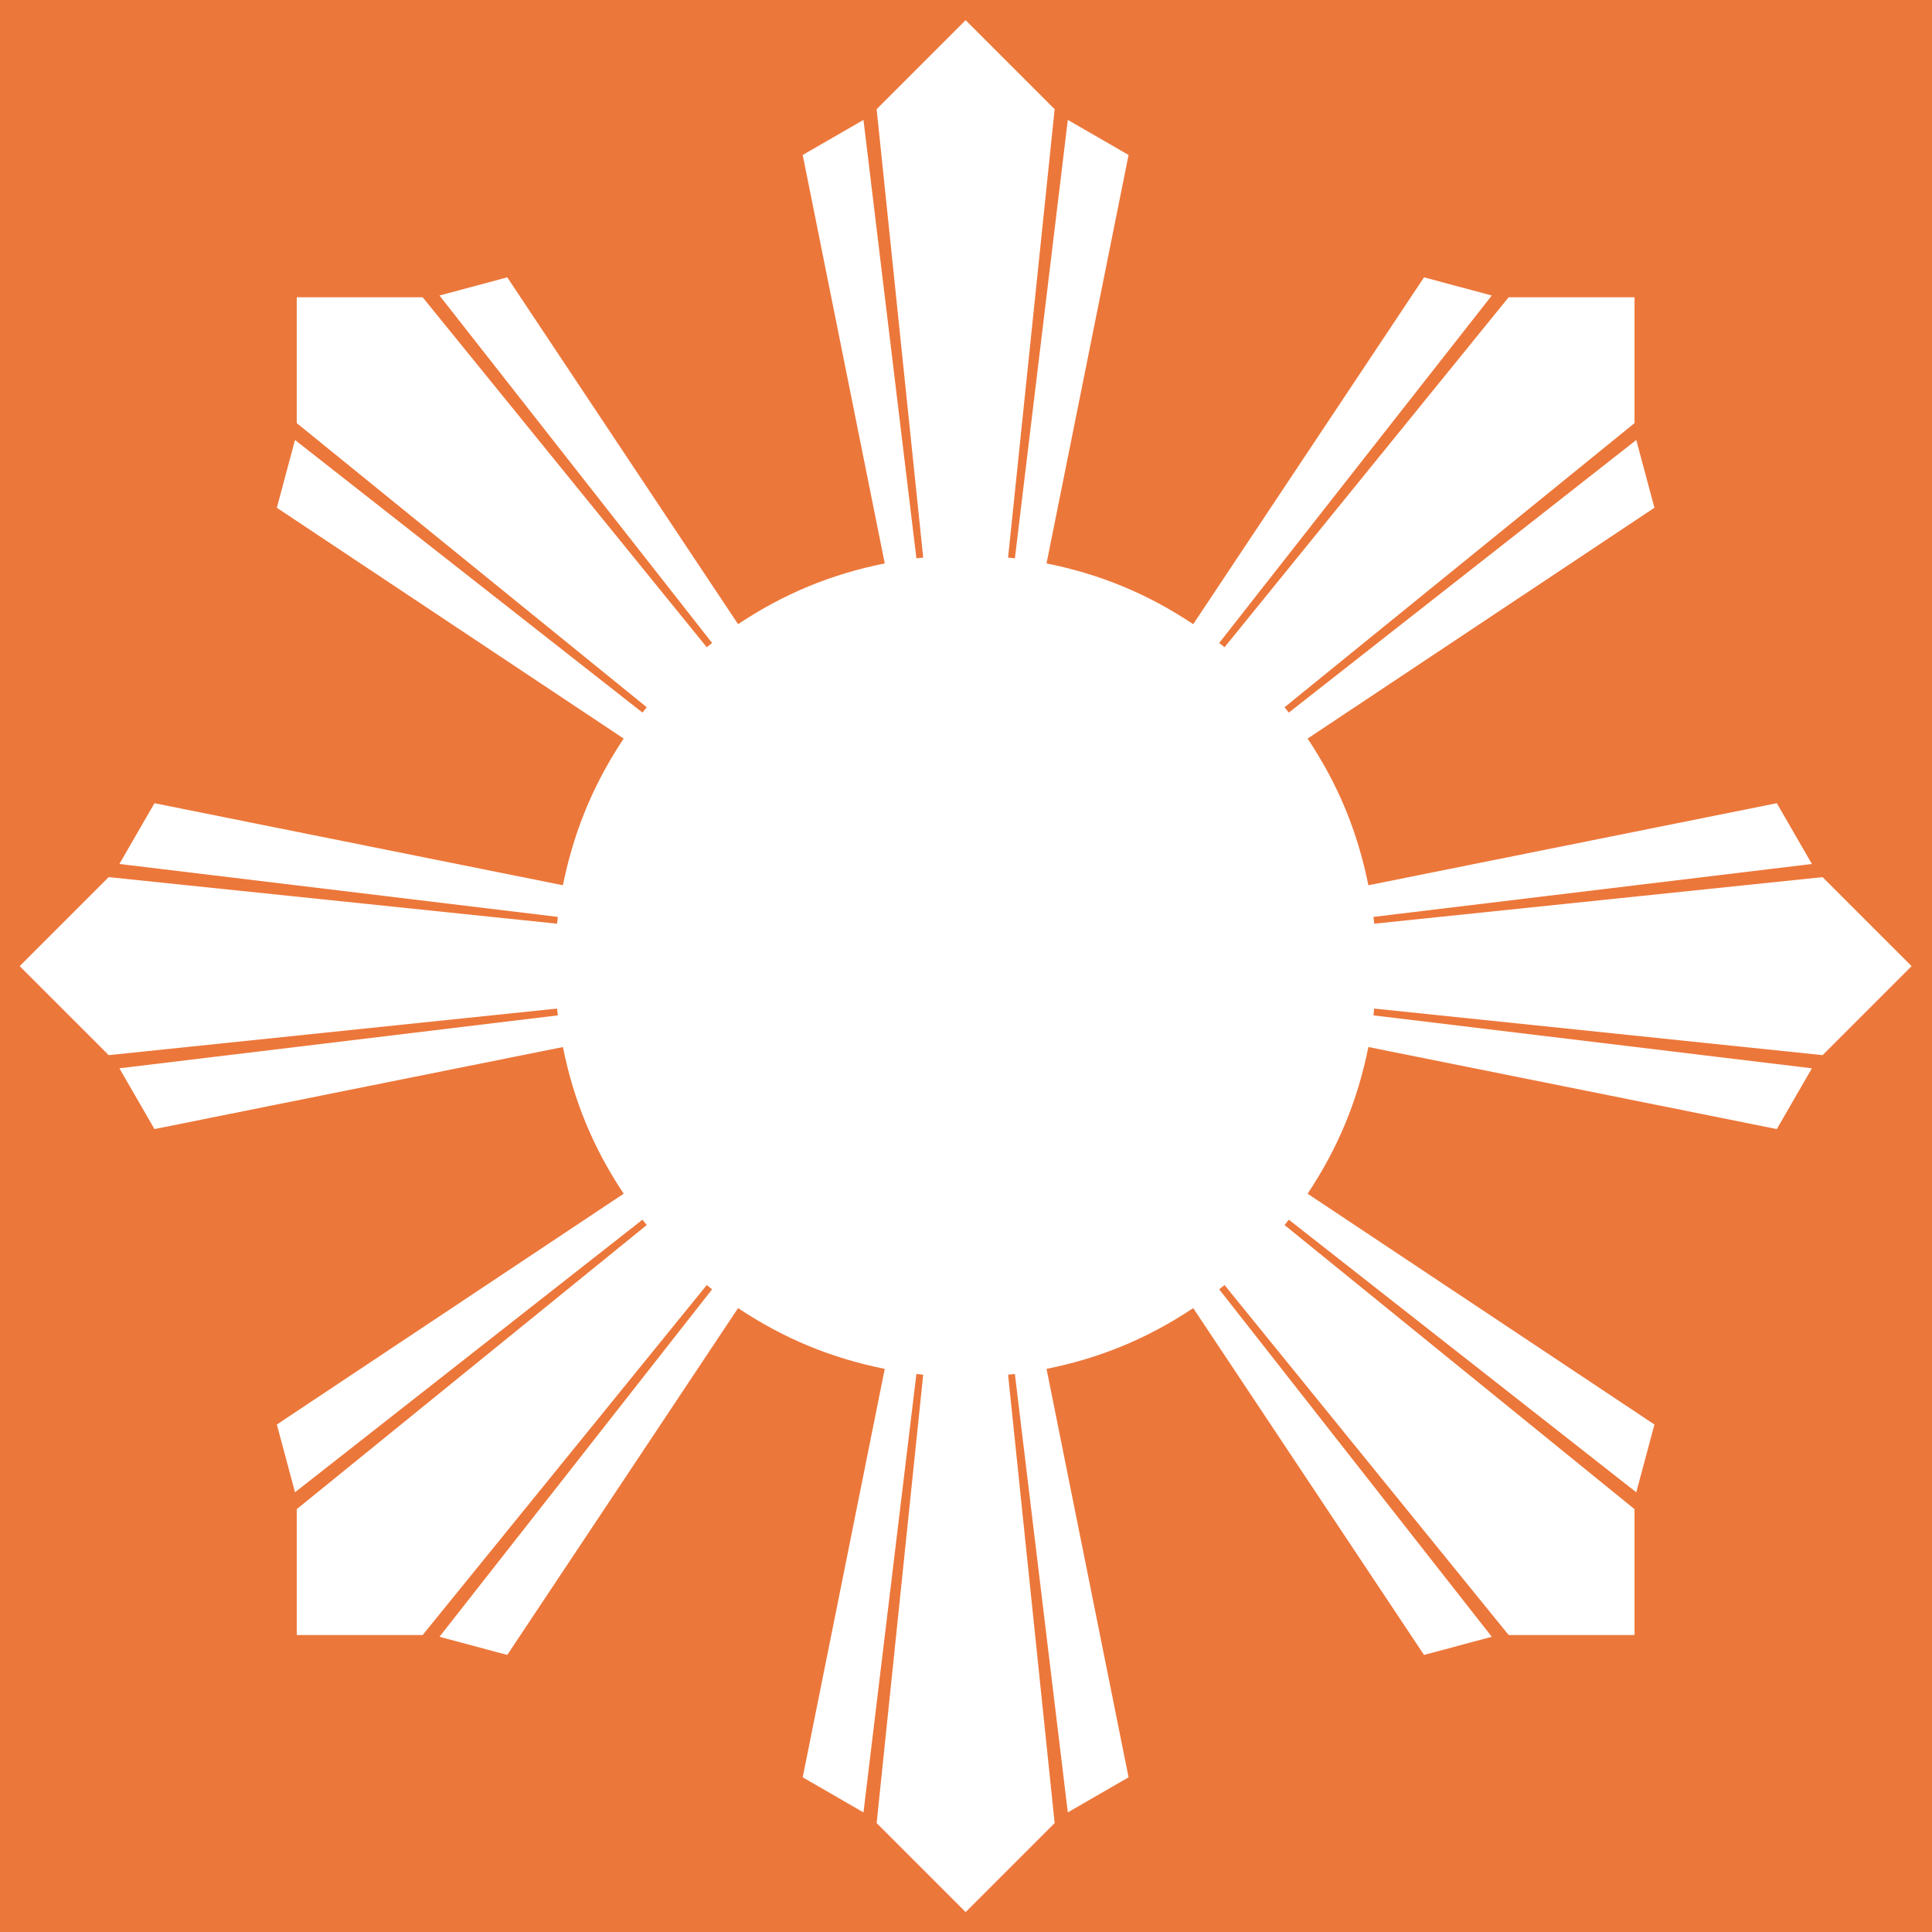 <svg version="1.1" id="Ebene_1" xmlns="http://www.w3.org/2000/svg" xmlns:xlink="http://www.w3.org/1999/xlink" x="0px" y="0px" width="666.14px" height="666.14px" viewBox="0 0 666.14 666.14" enable-background="new 0 0 666.14 666.14" xml:space="preserve">
<rect fill="#EC773A" width="666.14" height="666.14"/>
<path fill="#FFFFFF" d="M37.478,302.429c-10.229,10.229-20.459,20.459-30.689,30.689c10.23,10.229,20.459,20.459,30.689,30.688  c51.532-5.352,103.063-10.704,154.595-16.057c0.082,0.781,0.169,1.563,0.264,2.344c-50.392,6.083-100.782,12.167-151.173,18.25  c4.032,6.984,8.064,13.968,12.096,20.951c46.943-9.429,93.886-18.857,140.829-28.286c3.728,18.558,10.462,34.816,20.949,50.575  c-39.861,26.526-79.722,53.053-119.583,79.58c2.087,7.789,4.174,15.578,6.261,23.367c39.934-31.33,79.867-62.66,119.801-93.99  c0.485,0.619,0.976,1.232,1.471,1.844c-40.223,32.653-80.446,65.307-120.669,97.961c0,14.467,0,28.934,0,43.4  c14.467,0,28.934,0,43.401,0c32.653-40.223,65.308-80.445,97.961-120.669c0.61,0.495,1.225,0.985,1.843,1.471  c-31.33,39.934-62.661,79.867-93.991,119.801c7.79,2.087,15.579,4.175,23.368,6.262c26.527-39.861,53.053-79.722,79.58-119.583  c15.758,10.486,32.017,17.221,50.575,20.949c-9.429,46.943-18.858,93.886-28.287,140.829c6.984,4.032,13.968,8.063,20.952,12.097  c6.083-50.392,12.167-100.783,18.25-151.174c0.78,0.094,1.562,0.182,2.344,0.264c-5.353,51.531-10.705,103.063-16.057,154.595  c10.229,10.229,20.459,20.459,30.689,30.688c10.229-10.229,20.459-20.459,30.688-30.688  c-5.352-51.532-10.704-103.063-16.057-154.595c0.781-0.082,1.563-0.17,2.344-0.264c6.083,50.391,12.166,100.782,18.25,151.174  c6.984-4.033,13.968-8.064,20.951-12.097c-9.429-46.943-18.857-93.886-28.286-140.829c18.558-3.729,34.816-10.463,50.575-20.949  c26.526,39.861,53.053,79.722,79.58,119.583c7.789-2.087,15.578-4.175,23.367-6.262c-31.33-39.934-62.66-79.867-93.99-119.801  c0.619-0.485,1.233-0.976,1.844-1.471c32.653,40.224,65.307,80.446,97.961,120.669c14.467,0,28.934,0,43.4,0  c0-14.467,0-28.934,0-43.4c-40.223-32.654-80.446-65.308-120.669-97.961c0.495-0.611,0.985-1.225,1.471-1.844  c39.934,31.33,79.867,62.66,119.801,93.99c2.087-7.789,4.175-15.578,6.262-23.367c-39.861-26.527-79.722-53.054-119.583-79.58  c10.486-15.759,17.221-32.018,20.949-50.575c46.942,9.429,93.886,18.857,140.829,28.286c4.032-6.983,8.063-13.967,12.097-20.951  c-50.392-6.083-100.783-12.167-151.174-18.25c0.094-0.781,0.182-1.563,0.263-2.344c51.532,5.353,103.063,10.705,154.596,16.057  c10.229-10.229,20.459-20.459,30.688-30.688c-10.229-10.229-20.459-20.459-30.688-30.689  c-51.532,5.352-103.063,10.705-154.596,16.057c-0.081-0.782-0.169-1.563-0.263-2.344c50.391-6.083,100.782-12.167,151.174-18.25  c-4.033-6.984-8.064-13.967-12.097-20.951c-46.943,9.429-93.887,18.858-140.829,28.287c-3.729-18.559-10.463-34.817-20.949-50.575  c39.861-26.527,79.722-53.053,119.583-79.58c-2.087-7.789-4.175-15.579-6.262-23.368c-39.934,31.331-79.867,62.661-119.801,93.991  c-0.485-0.619-0.976-1.233-1.471-1.843c40.223-32.653,80.446-65.308,120.669-97.961c0-14.467,0-28.934,0-43.401  c-14.467,0-28.934,0-43.4,0c-32.654,40.223-65.308,80.446-97.961,120.669c-0.61-0.496-1.225-0.986-1.844-1.471  c31.33-39.934,62.66-79.867,93.99-119.801c-7.789-2.087-15.578-4.174-23.367-6.261c-26.527,39.861-53.054,79.722-79.58,119.583  c-15.759-10.487-32.018-17.222-50.575-20.949c9.429-46.943,18.857-93.886,28.286-140.829c-6.983-4.032-13.967-8.064-20.951-12.096  c-6.084,50.391-12.167,100.782-18.25,151.173c-0.781-0.095-1.563-0.182-2.344-0.263c5.353-51.532,10.705-103.063,16.057-154.595  C353.405,27.42,343.176,17.19,332.946,6.96c-10.229,10.23-20.459,20.459-30.689,30.689c5.352,51.532,10.705,103.063,16.057,154.595  c-0.782,0.081-1.563,0.168-2.344,0.263c-6.083-50.392-12.167-100.782-18.25-151.173c-6.984,4.032-13.967,8.064-20.952,12.096  c9.429,46.943,18.858,93.886,28.287,140.829c-18.559,3.728-34.817,10.462-50.575,20.949c-26.527-39.861-53.053-79.722-79.58-119.583  c-7.789,2.087-15.579,4.174-23.368,6.261c31.33,39.934,62.661,79.867,93.991,119.801c-0.619,0.485-1.233,0.976-1.843,1.471  c-32.653-40.223-65.308-80.446-97.961-120.669c-14.467,0-28.934,0-43.401,0c0,14.467,0,28.934,0,43.401  c40.223,32.653,80.446,65.308,120.669,97.961c-0.496,0.61-0.986,1.225-1.471,1.843c-39.934-31.33-79.867-62.66-119.801-93.991  c-2.087,7.79-4.174,15.579-6.261,23.368c39.861,26.527,79.722,53.053,119.583,79.58c-10.023,15.062-16.625,30.639-20.476,48.316  c-0.164,0.751-0.322,1.504-0.473,2.259c-46.943-9.429-93.886-18.858-140.829-28.287c-4.032,6.984-8.064,13.967-12.096,20.951  c50.391,6.083,100.782,12.167,151.173,18.25c-0.095,0.78-0.182,1.562-0.264,2.344C140.541,313.134,89.009,307.781,37.478,302.429z"/>
</svg>